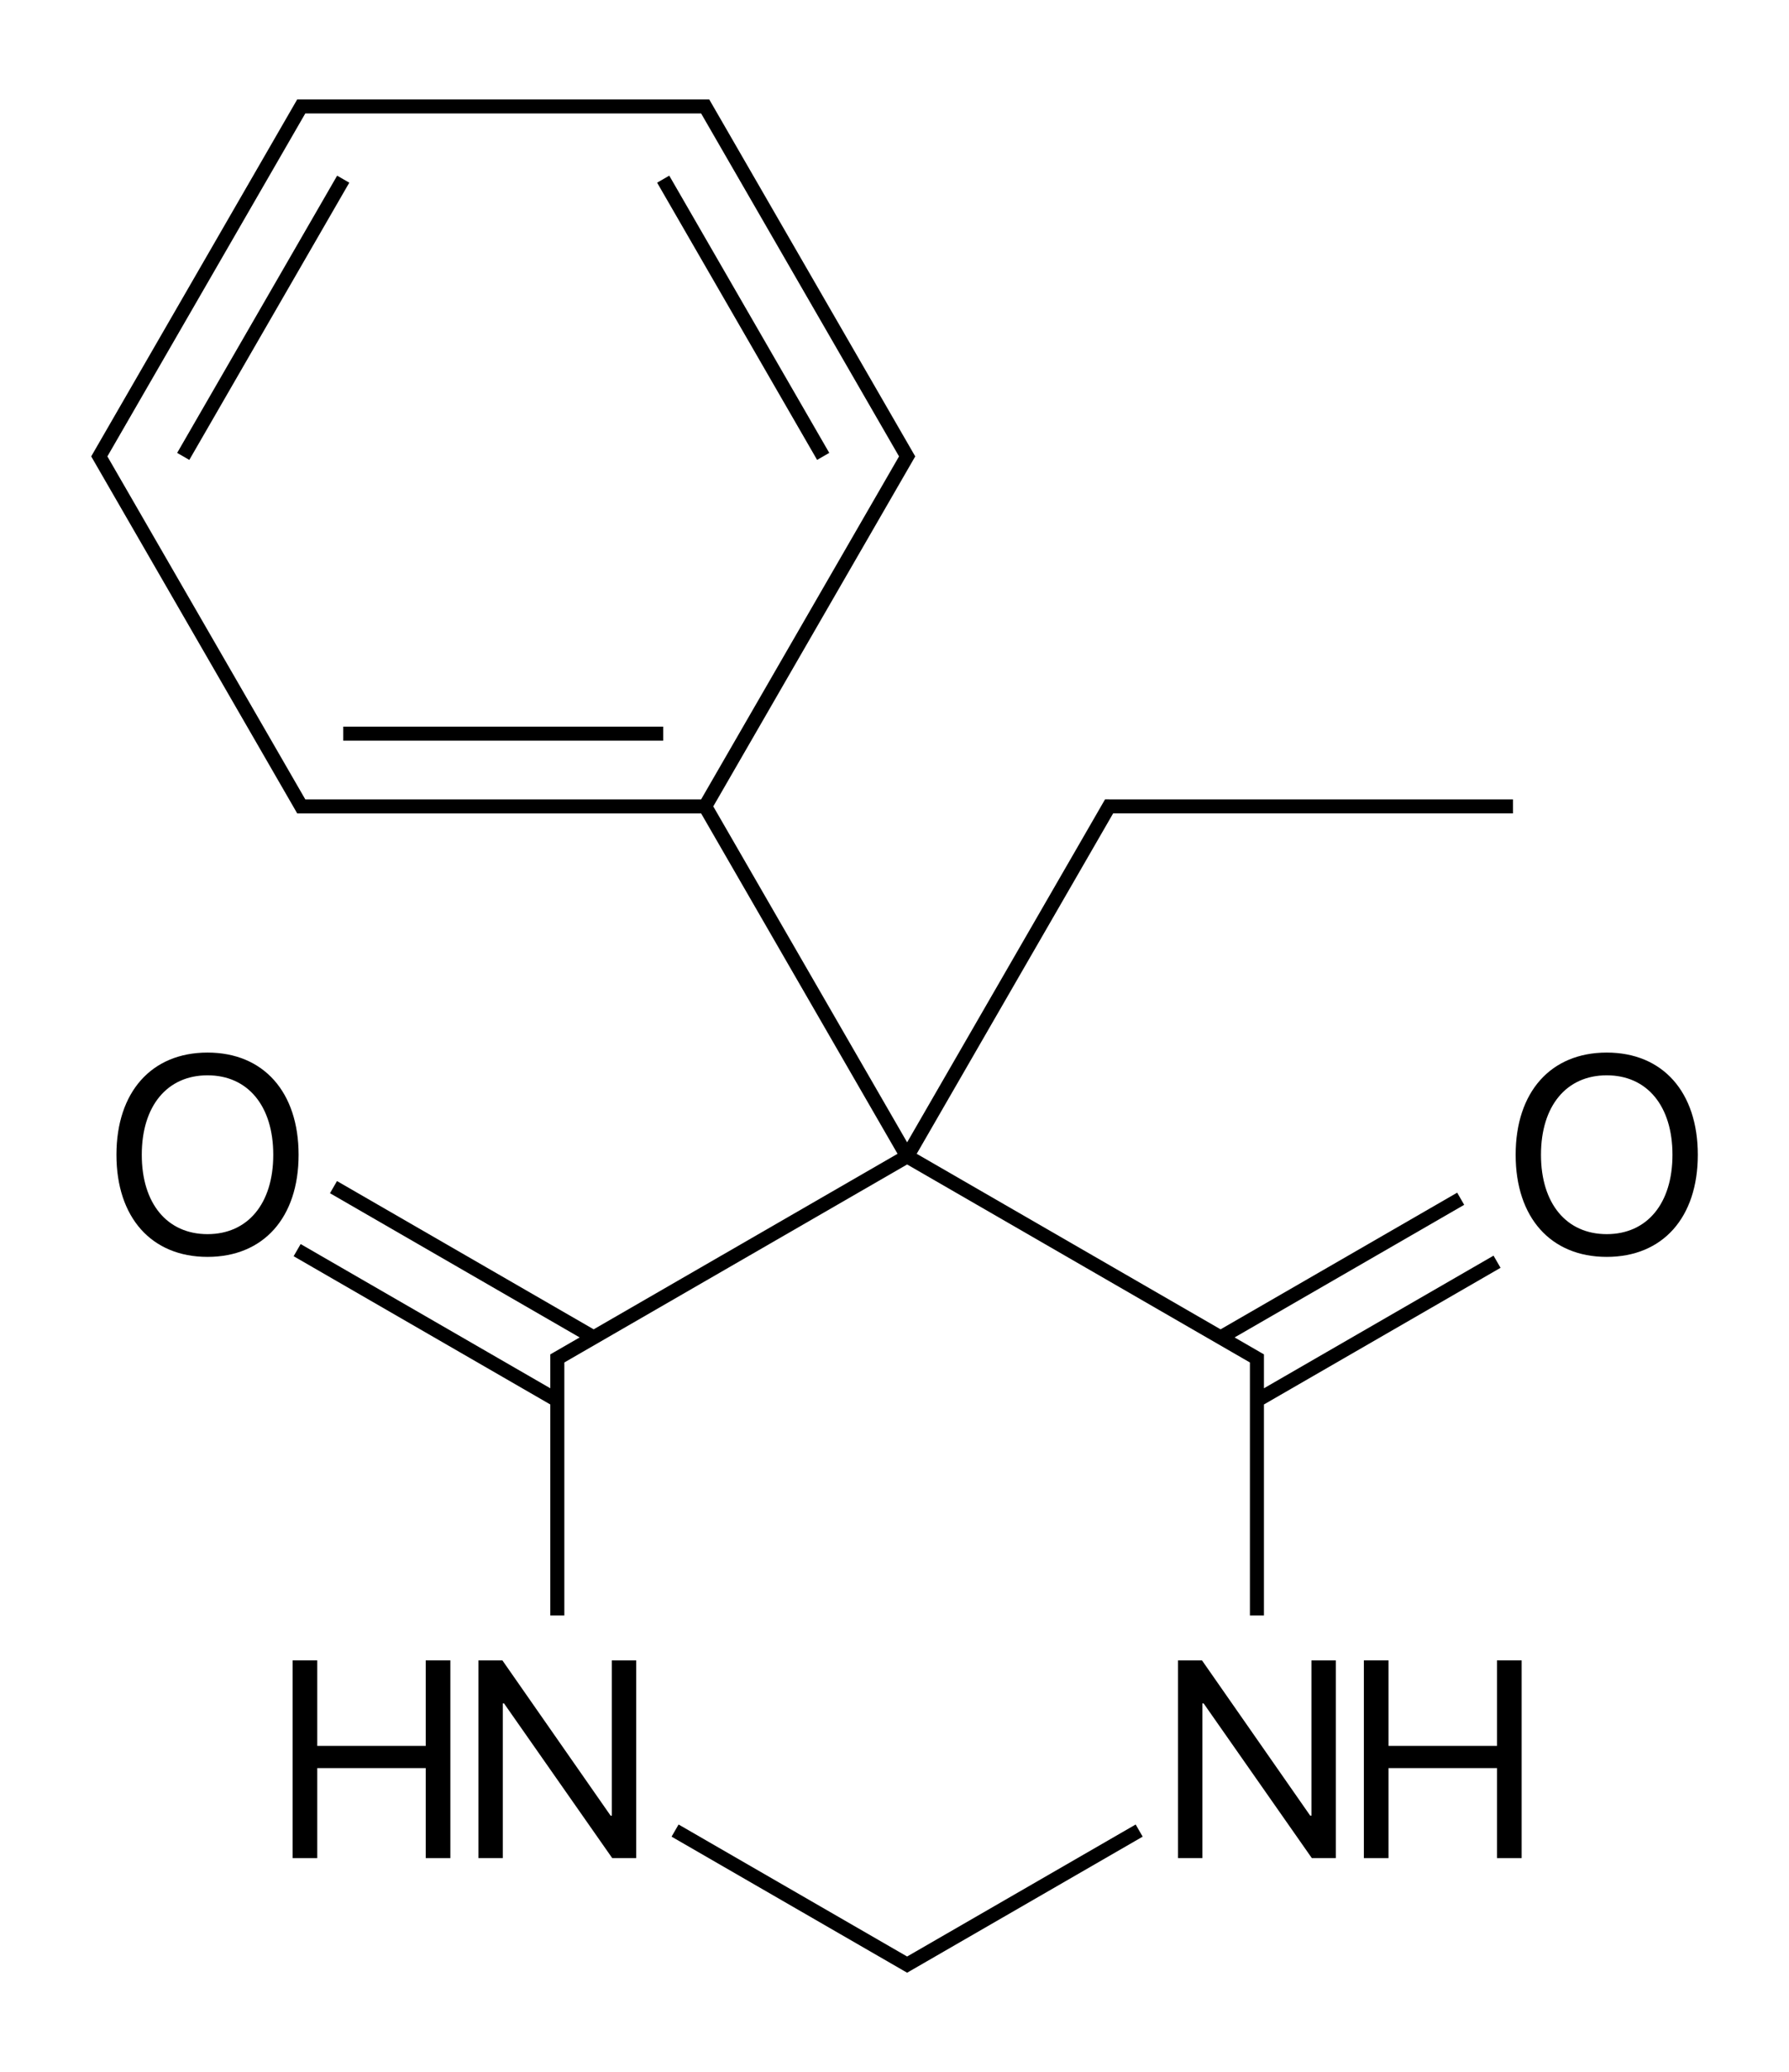 <?xml version="1.0" encoding="iso-8859-1"?>
<!-- Generator: Adobe Illustrator 19.1.0, SVG Export Plug-In . SVG Version: 6.00 Build 0)  -->
<svg version="1.1" id="&#x421;&#x43B;&#x43E;&#x439;_1"
	 xmlns="http://www.w3.org/2000/svg" xmlns:xlink="http://www.w3.org/1999/xlink" x="0px" y="0px" viewBox="0 0 255.118 295.342"
	 style="enable-background:new 0 0 255.118 295.342;" xml:space="preserve">
<g>
	<polygon points="130.592,278.152 130.591,278.152 129.359,278.864 128.126,278.152 128.126,278.152 96.768,260.048 95.769,261.78 
		127.127,279.885 128.859,280.885 129.359,281.173 129.859,280.885 131.591,279.885 162.949,261.78 161.95,260.048 	"/>
	<rect x="83.166" y="44.295" transform="matrix(0.5 0.866 -0.866 0.5 92.217 -69.134)" width="45.628" height="2"/>
	<rect x="14.724" y="44.295" transform="matrix(0.5 -0.866 0.866 0.5 -20.458 55.156)" width="45.628" height="2"/>
	<path d="M42.38,115.936h0.579h2h53.6h1.423l28.011,48.517L84.66,189.471l-36.604-21.133l-0.999,1.733l35.603,20.555l-3.684,2.127
		l-0.5,0.288v0.579v2v2.254l-35.604-20.556l-0.999,1.732l36.603,21.133v30.076h2v-34.639v-1.423l1.232-0.711l0,0l47.651-27.512
		l48.883,28.223v1.423v34.639h2v-30.076l33.74-19.48l-0.999-1.732l-32.741,18.903v-2.254v-2l0.001-0.577l-0.501-0.289l-3.684-2.127
		l32.74-18.902l-0.999-1.733l-33.741,19.48l-43.333-25.018l27.3-47.286l0,0l0.711-1.232h1.423h55.6v-2h-55.6h-2l-0.577-0.001
		l-0.289,0.501l-1,1.732l0,0l-26.934,46.651l-27.645-47.883l0.712-1.232l0,0l26.8-46.419l1-1.732l0.288-0.5l-0.288-0.5l-1-1.732
		l-26.8-46.419l0,0l-1-1.732l-0.287-0.501h-0.579h-2h-53.6h-2l-0.577-0.001l-0.289,0.501l-27.8,48.151l-1,1.732l-0.288,0.5
		l0.288,0.5l1,1.732l27.8,48.151L42.38,115.936z M129.359,164.819L129.359,164.819L129.359,164.819L129.359,164.819L129.359,164.819
		z M43.536,16.17h1.423h53.6h1.423l0.711,1.231h0l27.512,47.652l-27.511,47.651l0,0l-0.711,1.232h-1.423h-53.6h-1.423L15.314,65.053
		L43.536,16.17z"/>
	<rect x="48.945" y="103.568" width="45.628" height="2"/>
	<polygon points="187.016,258.787 186.84,258.787 171.41,236.658 167.992,236.658 167.992,264.842 171.469,264.842 171.469,242.791 
		171.644,242.791 187.074,264.842 190.492,264.842 190.492,236.658 187.016,236.658 	"/>
	<polygon points="213.476,248.846 198.008,248.846 198.008,236.658 194.492,236.658 194.492,264.842 198.008,264.842 
		198.008,252.01 213.476,252.01 213.476,264.842 216.992,264.842 216.992,236.658 213.476,236.658 	"/>
	<polygon points="87.249,258.787 87.074,258.787 71.644,236.658 68.226,236.658 68.226,264.842 71.703,264.842 71.703,242.791 
		71.878,242.791 87.308,264.842 90.726,264.842 90.726,236.658 87.249,236.658 	"/>
	<polygon points="60.71,248.846 45.242,248.846 45.242,236.658 41.726,236.658 41.726,264.842 45.242,264.842 45.242,252.01 
		60.71,252.01 60.71,264.842 64.226,264.842 64.226,236.658 60.71,236.658 	"/>
	<path d="M229.125,150.024c-7.988,0-12.988,5.625-12.988,14.57s5,14.551,12.988,14.551c7.988,0,12.988-5.605,12.988-14.551
		S237.113,150.024,229.125,150.024z M229.125,175.903c-5.762,0-9.375-4.375-9.375-11.309c0-6.953,3.613-11.328,9.375-11.328
		c5.762,0,9.375,4.375,9.375,11.328C238.5,171.528,234.887,175.903,229.125,175.903z"/>
	<path d="M29.593,150.024c-7.988,0-12.988,5.625-12.988,14.57s5,14.551,12.988,14.551c7.988,0,12.988-5.605,12.988-14.551
		S37.581,150.024,29.593,150.024z M29.593,175.903c-5.762,0-9.375-4.375-9.375-11.309c0-6.953,3.613-11.328,9.375-11.328
		c5.762,0,9.375,4.375,9.375,11.328C38.968,171.528,35.355,175.903,29.593,175.903z"/>
</g>
</svg>
